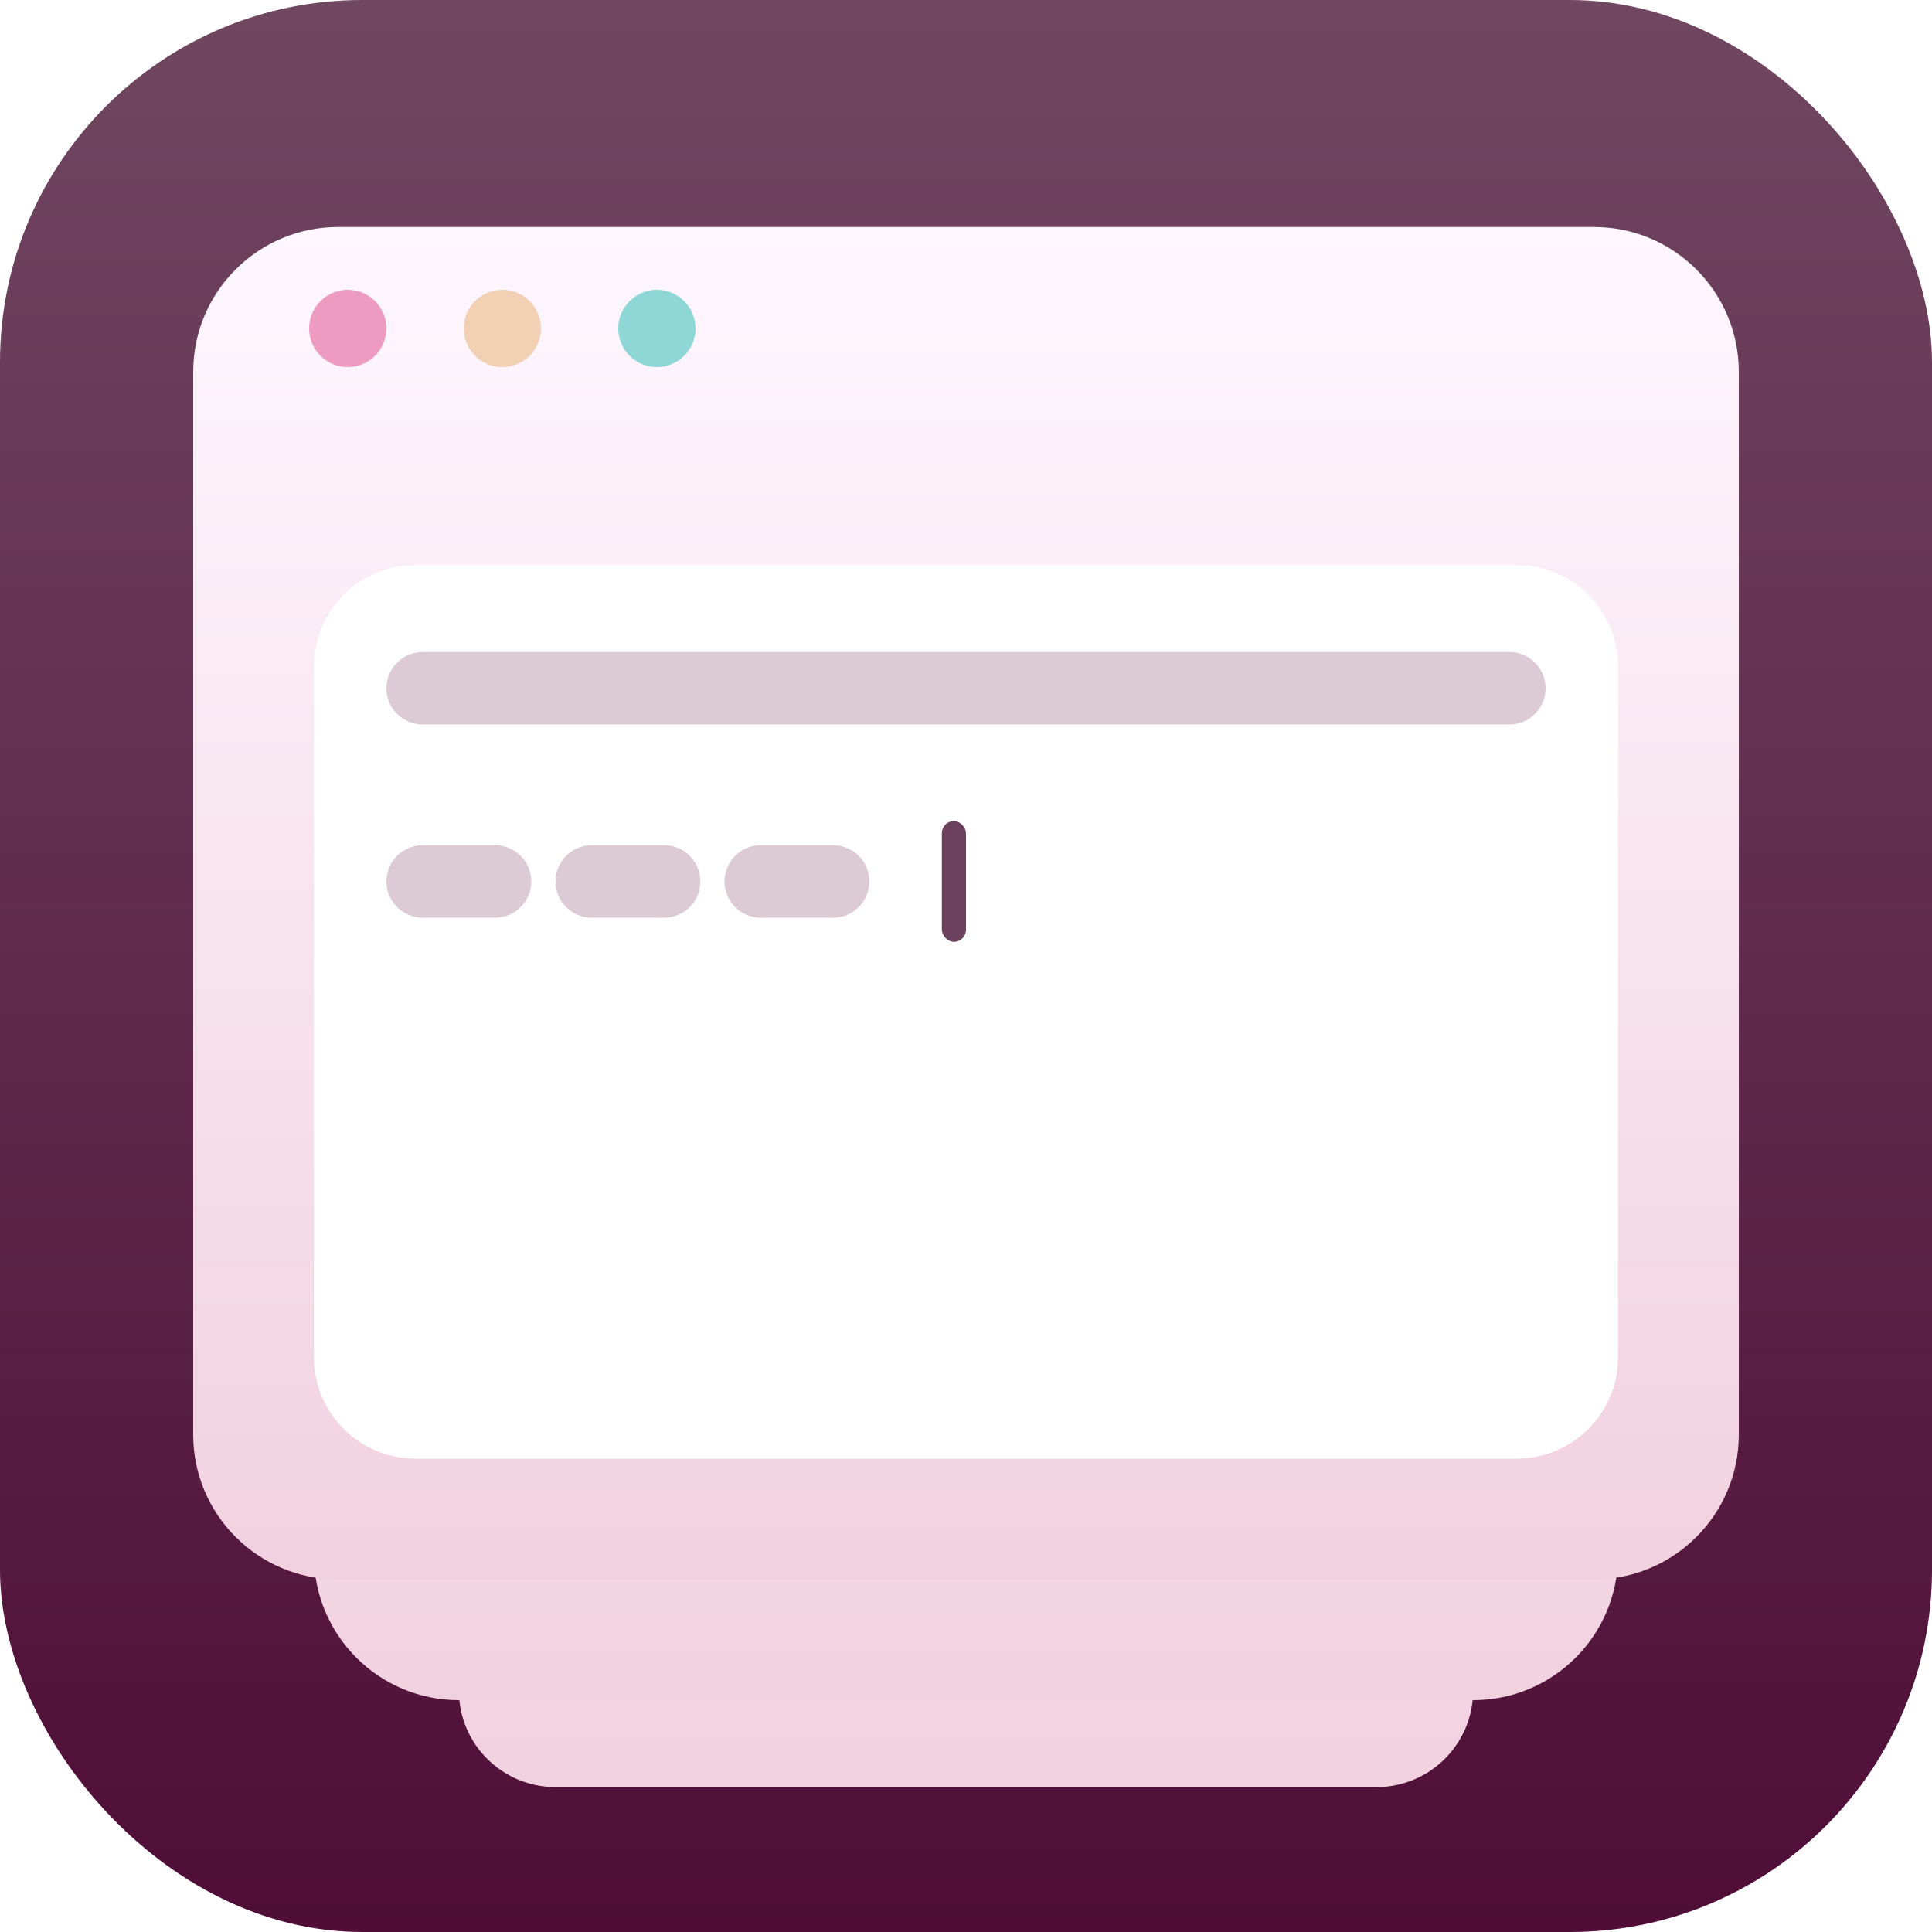 <svg width="80" height="80" viewBox="0 0 80 80" fill="none" xmlns="http://www.w3.org/2000/svg">
<g id="Group 12901">
<rect id="Rectangle 7935" width="80" height="80" rx="15" fill="url(#paint0_linear_84_235)"/>
<g id="Rectangle 7959" filter="url(#filter0_d_84_235)">
<path d="M19 68C19 70.209 20.791 72 23 72H57C59.209 72 61 70.209 61 68V22C61 19.791 59.209 18 57 18H23C20.791 18 19 19.791 19 22V68Z" fill="url(#paint1_linear_84_235)"/>
</g>
<g id="Rectangle 7960" filter="url(#filter1_d_84_235)">
<path d="M13 62.4C13 65.714 15.686 68.4 19 68.4H61C64.314 68.4 67 65.714 67 62.4V20.4C67 17.087 64.314 14.4 61 14.4H19C15.686 14.4 13 17.087 13 20.4V62.4Z" fill="url(#paint2_linear_84_235)"/>
</g>
<g id="Rectangle 7948" filter="url(#filter2_d_84_235)">
<path d="M8 14C8 10.686 10.686 8 14 8H66C69.314 8 72 10.686 72 14V58C72 61.314 69.314 64 66 64H14C10.686 64 8 61.314 8 58V14Z" fill="url(#paint3_linear_84_235)"/>
</g>
<g id="Group 12886">
<circle id="Ellipse 907" cx="14.4" cy="13.6" r="1.6" fill="#EE9BC2"/>
<circle id="Ellipse 908" cx="20.8" cy="13.6" r="1.6" fill="#F2D0B4"/>
<circle id="Ellipse 909" cx="27.2" cy="13.6" r="1.6" fill="#8FD7D6"/>
</g>
<g id="Rectangle 7951" filter="url(#filter3_d_84_235)">
<path d="M13 26.2C13 23.88 14.88 22 17.2 22H62.8C65.12 22 67 23.88 67 26.2V54.8C67 57.12 65.12 59 62.8 59H17.2C14.88 59 13 57.12 13 54.8V26.2Z" fill="white"/>
</g>
<path id="Rectangle 7961" d="M16 28.5C16 27.672 16.672 27 17.5 27H62.5C63.328 27 64 27.672 64 28.5C64 29.328 63.328 30 62.5 30H17.5C16.672 30 16 29.328 16 28.5Z" fill="#DCCBD5"/>
<path id="Rectangle 7962" d="M16 36.5C16 35.672 16.672 35 17.5 35H20.5C21.328 35 22 35.672 22 36.5V36.5C22 37.328 21.328 38 20.5 38H17.5C16.672 38 16 37.328 16 36.5V36.5Z" fill="#DCCBD5"/>
<path id="Rectangle 7964" d="M23 36.5C23 35.672 23.672 35 24.5 35H27.5C28.328 35 29 35.672 29 36.5C29 37.328 28.328 38 27.5 38H24.5C23.672 38 23 37.328 23 36.5Z" fill="#DCCBD5"/>
<path id="Rectangle 7965" d="M30 36.5C30 35.672 30.672 35 31.5 35H34.5C35.328 35 36 35.672 36 36.5C36 37.328 35.328 38 34.5 38H31.5C30.672 38 30 37.328 30 36.5Z" fill="#DCCBD5"/>
<rect id="Rectangle 7963" x="39" y="34" width="1" height="5" rx="0.5" fill="#6C415D"/>
</g>
<defs>
<filter id="filter0_d_84_235" x="13.4" y="14.4" width="53.2" height="65.2" filterUnits="userSpaceOnUse" color-interpolation-filters="sRGB">
<feFlood flood-opacity="0" result="BackgroundImageFix"/>
<feColorMatrix in="SourceAlpha" type="matrix" values="0 0 0 0 0 0 0 0 0 0 0 0 0 0 0 0 0 0 127 0" result="hardAlpha"/>
<feOffset dy="2"/>
<feGaussianBlur stdDeviation="2.8"/>
<feComposite in2="hardAlpha" operator="out"/>
<feColorMatrix type="matrix" values="0 0 0 0 0 0 0 0 0 0 0 0 0 0 0 0 0 0 0.25 0"/>
<feBlend mode="normal" in2="BackgroundImageFix" result="effect1_dropShadow_84_235"/>
<feBlend mode="normal" in="SourceGraphic" in2="effect1_dropShadow_84_235" result="shape"/>
</filter>
<filter id="filter1_d_84_235" x="7.4" y="10.8" width="65.2" height="65.2" filterUnits="userSpaceOnUse" color-interpolation-filters="sRGB">
<feFlood flood-opacity="0" result="BackgroundImageFix"/>
<feColorMatrix in="SourceAlpha" type="matrix" values="0 0 0 0 0 0 0 0 0 0 0 0 0 0 0 0 0 0 127 0" result="hardAlpha"/>
<feOffset dy="2"/>
<feGaussianBlur stdDeviation="2.8"/>
<feComposite in2="hardAlpha" operator="out"/>
<feColorMatrix type="matrix" values="0 0 0 0 0 0 0 0 0 0 0 0 0 0 0 0 0 0 0.25 0"/>
<feBlend mode="normal" in2="BackgroundImageFix" result="effect1_dropShadow_84_235"/>
<feBlend mode="normal" in="SourceGraphic" in2="effect1_dropShadow_84_235" result="shape"/>
</filter>
<filter id="filter2_d_84_235" x="2.4" y="3.8" width="75.2" height="67.2" filterUnits="userSpaceOnUse" color-interpolation-filters="sRGB">
<feFlood flood-opacity="0" result="BackgroundImageFix"/>
<feColorMatrix in="SourceAlpha" type="matrix" values="0 0 0 0 0 0 0 0 0 0 0 0 0 0 0 0 0 0 127 0" result="hardAlpha"/>
<feOffset dy="1.4"/>
<feGaussianBlur stdDeviation="2.8"/>
<feComposite in2="hardAlpha" operator="out"/>
<feColorMatrix type="matrix" values="0 0 0 0 0 0 0 0 0 0 0 0 0 0 0 0 0 0 0.25 0"/>
<feBlend mode="normal" in2="BackgroundImageFix" result="effect1_dropShadow_84_235"/>
<feBlend mode="normal" in="SourceGraphic" in2="effect1_dropShadow_84_235" result="shape"/>
</filter>
<filter id="filter3_d_84_235" x="10.2" y="20.6" width="59.6" height="42.6" filterUnits="userSpaceOnUse" color-interpolation-filters="sRGB">
<feFlood flood-opacity="0" result="BackgroundImageFix"/>
<feColorMatrix in="SourceAlpha" type="matrix" values="0 0 0 0 0 0 0 0 0 0 0 0 0 0 0 0 0 0 127 0" result="hardAlpha"/>
<feOffset dy="1.4"/>
<feGaussianBlur stdDeviation="1.4"/>
<feComposite in2="hardAlpha" operator="out"/>
<feColorMatrix type="matrix" values="0 0 0 0 0 0 0 0 0 0 0 0 0 0 0 0 0 0 0.15 0"/>
<feBlend mode="normal" in2="BackgroundImageFix" result="effect1_dropShadow_84_235"/>
<feBlend mode="normal" in="SourceGraphic" in2="effect1_dropShadow_84_235" result="shape"/>
</filter>
<linearGradient id="paint0_linear_84_235" x1="40" y1="0" x2="40" y2="80" gradientUnits="userSpaceOnUse">
<stop stop-color="#704761"/>
<stop offset="1" stop-color="#4F0D37"/>
</linearGradient>
<linearGradient id="paint1_linear_84_235" x1="40" y1="72" x2="40" y2="18" gradientUnits="userSpaceOnUse">
<stop stop-color="#F2D1DF"/>
<stop offset="1" stop-color="#FEF7FF"/>
</linearGradient>
<linearGradient id="paint2_linear_84_235" x1="40" y1="68.4" x2="40" y2="14.4" gradientUnits="userSpaceOnUse">
<stop stop-color="#F2D1DF"/>
<stop offset="1" stop-color="#FEF7FF"/>
</linearGradient>
<linearGradient id="paint3_linear_84_235" x1="40" y1="8" x2="40" y2="64" gradientUnits="userSpaceOnUse">
<stop stop-color="#FEF7FF"/>
<stop offset="1" stop-color="#F2D1DF"/>
</linearGradient>
</defs>
</svg>

